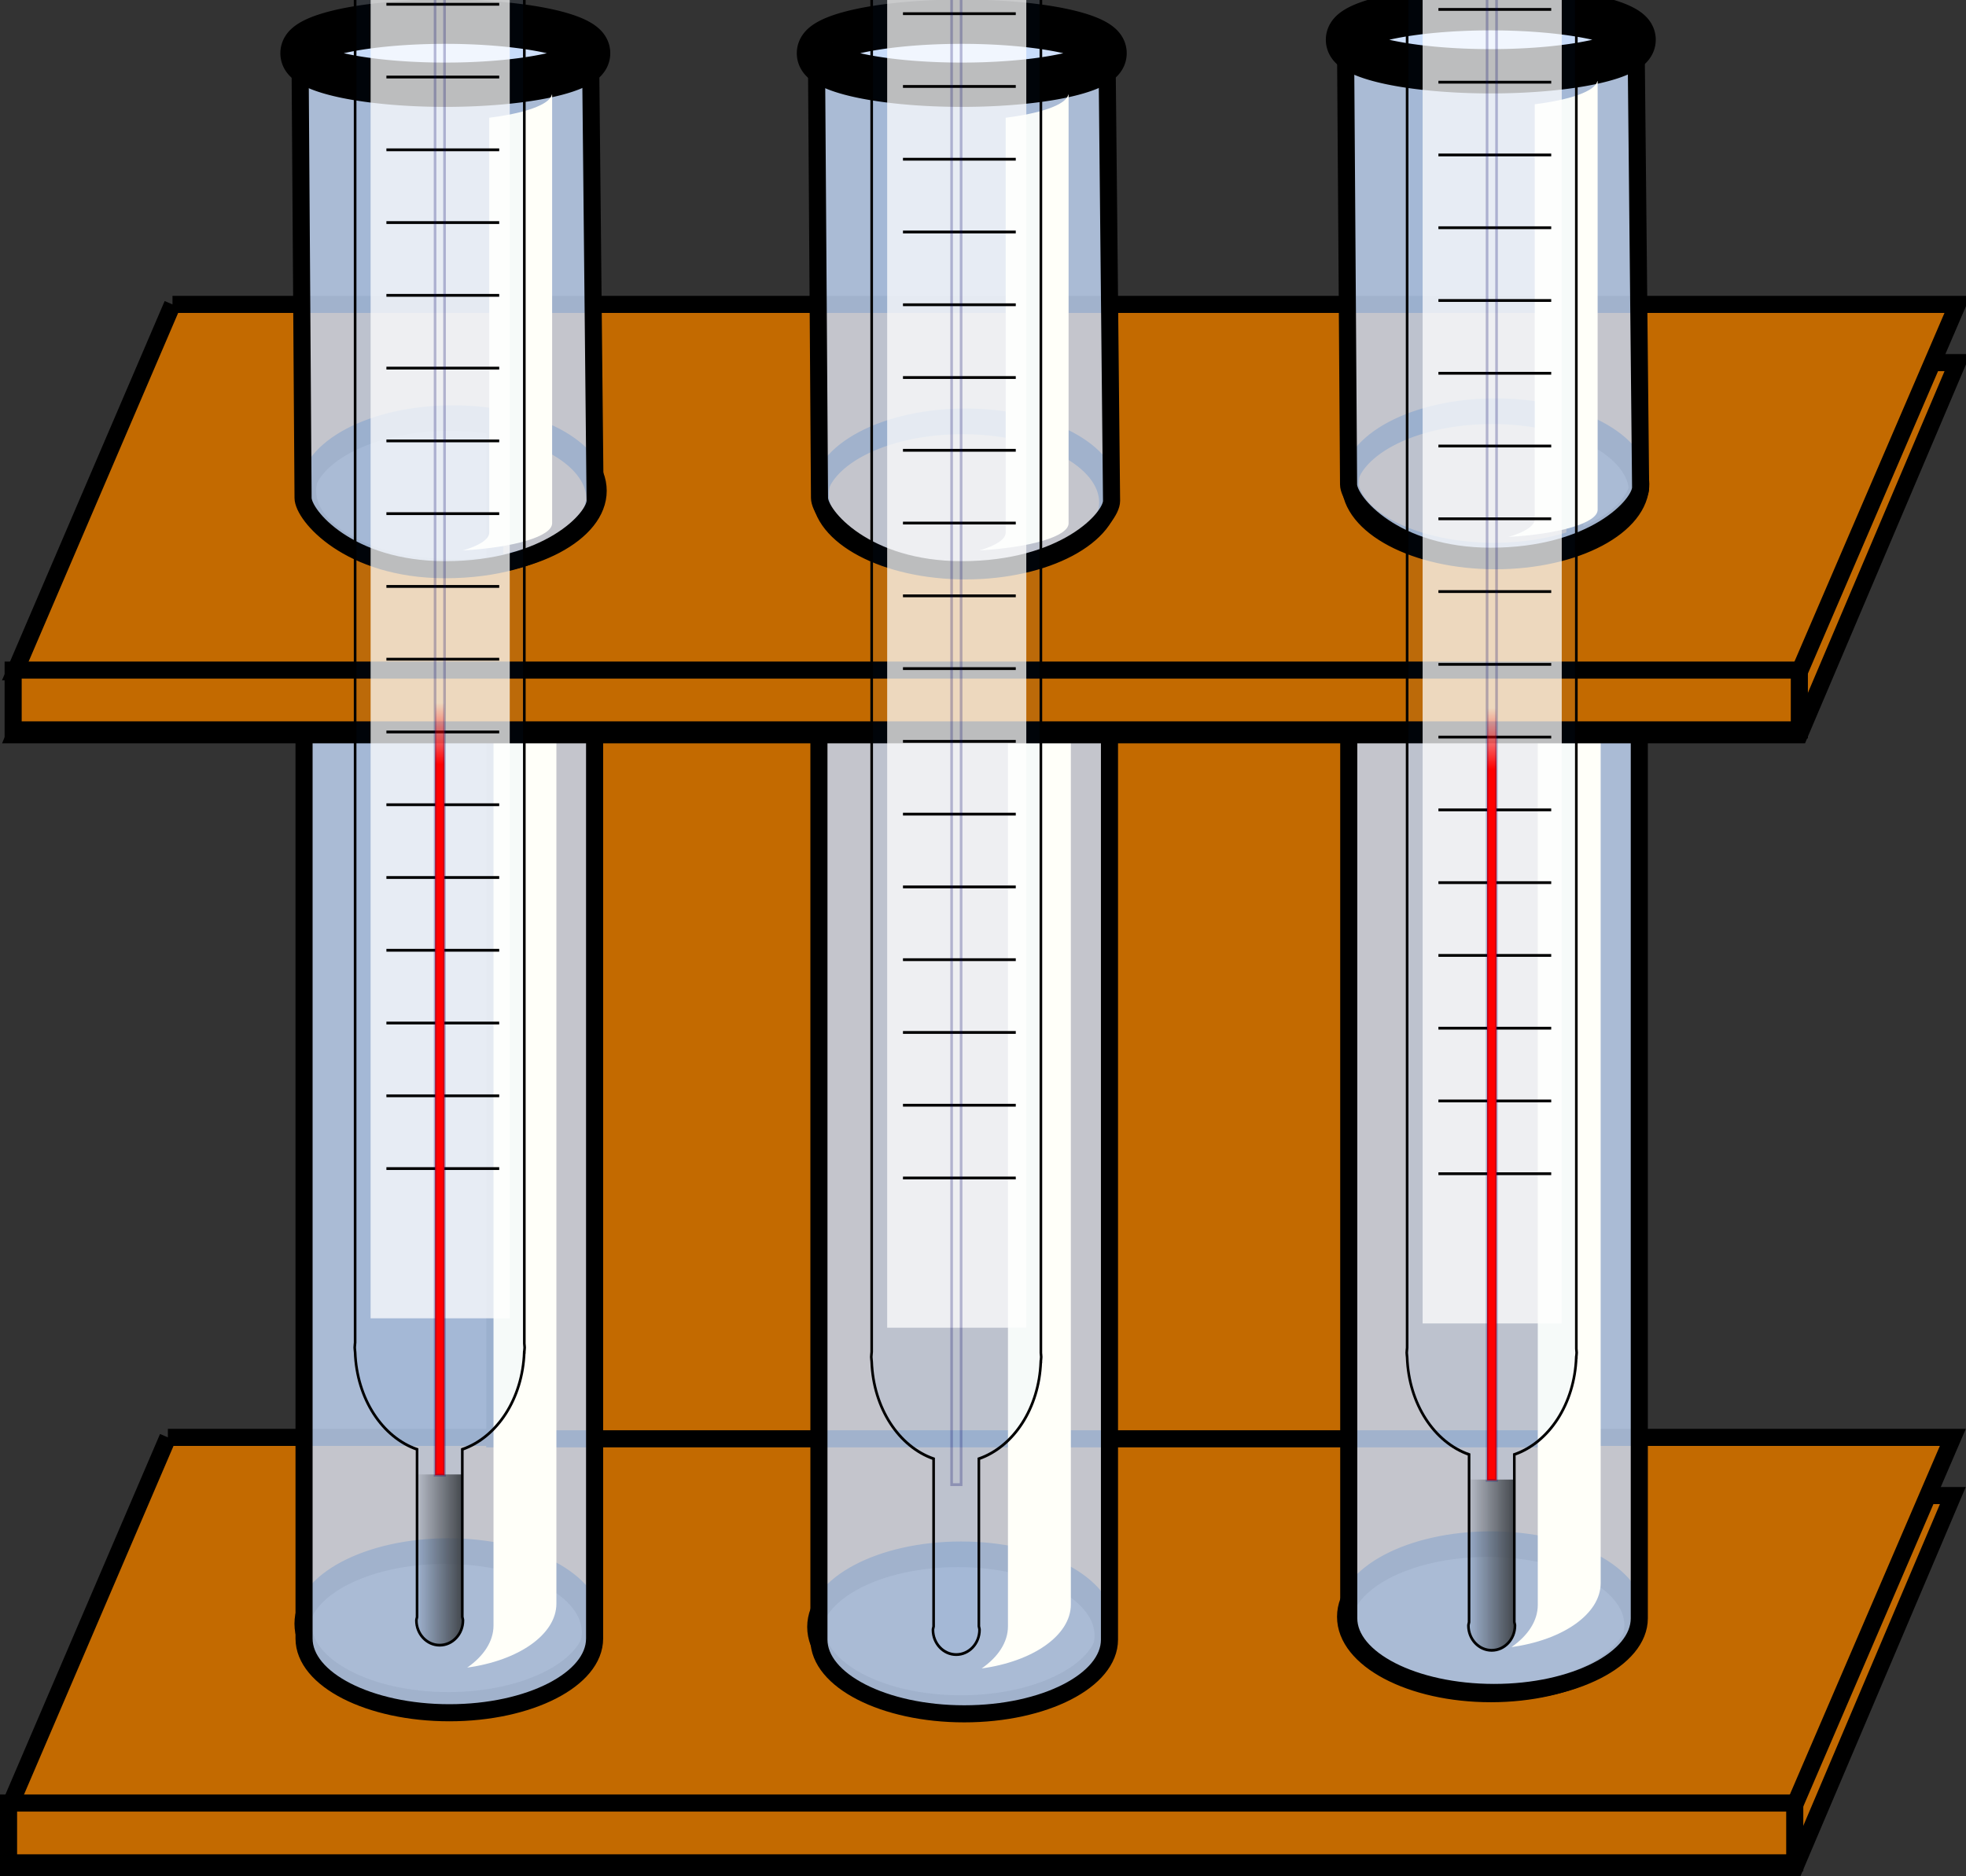 <?xml version="1.0"?><svg width="115.03" height="109.802" xmlns="http://www.w3.org/2000/svg" xmlns:xlink="http://www.w3.org/1999/xlink">
 <rect width="100%" height="100%" fill="#333333" stroke="none"/>
 <title>Thermometer in Beaker</title>
 <defs>
  <linearGradient id="svg_30">
   <stop stop-color="#ff0000" offset="0" id="svg_35"/>
   <stop stop-color="#ff0000" stop-opacity="0" offset="1" id="svg_34"/>
  </linearGradient>
  <linearGradient id="svg_31">
   <stop stop-color="#434343" offset="0" id="svg_33"/>
   <stop stop-color="#434343" stop-opacity="0" offset="1" id="svg_32"/>
  </linearGradient>
  <linearGradient y2="475.055" y1="475.055" xlink:href="#svg_31" x2="185.896" x1="151.9" id="svg_29" gradientUnits="userSpaceOnUse" gradientTransform="matrix(0.55, 0, 0, 1.819, 154, 10)"/>
  <linearGradient y2="45.608" y1="47.363" xlink:href="#svg_30" x2="3859.506" x1="3859.506" id="svg_6" gradientUnits="userSpaceOnUse" gradientTransform="scale(0.08, 12.464)"/>
  <symbol y="0" xmlns:xlink="http://www.w3.org/1999/xlink" x="0" width="744.094" id="svg_36" height="1052.362">

   <g id="svg_2">
    <g id="svg_3">
     <path fill="url(#svg_29)" fill-rule="evenodd" id="svg_28" d="m238.25,843.781l0,50.75c-0.063,0.426 -0.25,0.806 -0.25,1.25c0,4.879 3.965,8.844 8.844,8.844c4.879,0 8.844,-3.965 8.844,-8.844c0,-0.422 -0.193,-0.782 -0.25,-1.188l0,-50.812l-17.188,0z"/>
     <path fill="#0069ff" fill-opacity="0.039" fill-rule="evenodd" stroke="#000000" id="svg_27" d="m246.615,174.461c-17.202,0 -31.134,15.83 -32.094,35.719l-0.062,0l0,0.688c-0.016,0.488 -0.125,0.945 -0.125,1.438c0,0.492 0.109,0.95 0.125,1.438l0,583.344c-0.016,0.488 -0.125,0.945 -0.125,1.438c0,0.492 0.109,0.95 0.125,1.438l0,0.219l0.031,0c0.626,16.633 10.354,30.361 23.531,34.656l0,59.781c-0.063,0.426 -0.25,0.806 -0.25,1.25c0,4.879 3.965,8.844 8.844,8.844c4.879,0 8.844,-3.965 8.844,-8.844c0,-0.421 -0.193,-0.782 -0.25,-1.188l0,-59.844c13.177,-4.295 22.905,-18.023 23.531,-34.656c0.021,-0.562 0.156,-1.088 0.156,-1.656c0,-0.621 -0.131,-1.199 -0.156,-1.812l0,-582.594c0.025,-0.614 0.156,-1.192 0.156,-1.812c0,-0.621 -0.131,-1.199 -0.156,-1.812l0,-0.312l-0.031,0c-0.96,-19.889 -14.892,-35.719 -32.094,-35.719z"/>
     <rect fill="#ffffff" fill-opacity="0.737" fill-rule="evenodd" y="238.076" x="220" width="52.857" id="svg_26" height="550"/>
     <g transform="translate(-252, 8)" id="svg_7">
      <path fill="none" fill-opacity="0.75" fill-rule="evenodd" stroke="#000000" stroke-width="1px" id="svg_25" d="m476,337.152l42.857,0"/>
      <path fill="none" fill-opacity="0.75" fill-rule="evenodd" stroke="#000000" stroke-width="1px" id="svg_24" d="m476,415.051l42.857,0"/>
      <path fill="none" fill-opacity="0.75" fill-rule="evenodd" stroke="#000000" stroke-width="1px" id="svg_23" d="m476,363.118l42.857,0"/>
      <path fill="none" fill-opacity="0.75" fill-rule="evenodd" stroke="#000000" stroke-width="1px" id="svg_22" d="m476,389.085l42.857,0"/>
      <path fill="none" fill-opacity="0.75" fill-rule="evenodd" stroke="#000000" stroke-width="1px" id="svg_21" d="m476,441.018l42.857,0"/>
      <path fill="none" fill-opacity="0.75" fill-rule="evenodd" stroke="#000000" stroke-width="1px" id="svg_20" d="m476,570.849l42.857,0"/>
      <path fill="none" fill-opacity="0.75" fill-rule="evenodd" stroke="#000000" stroke-width="1px" id="svg_19" d="m476,596.816l42.857,0"/>
      <path fill="none" fill-opacity="0.75" fill-rule="evenodd" stroke="#000000" stroke-width="1px" id="svg_18" d="m476,622.782l42.857,0"/>
      <path fill="none" fill-opacity="0.75" fill-rule="evenodd" stroke="#000000" stroke-width="1px" id="svg_17" d="m476,648.749l42.857,0"/>
      <path fill="none" fill-opacity="0.75" fill-rule="evenodd" stroke="#000000" stroke-width="1px" id="svg_16" d="m476,674.715l42.857,0"/>
      <path fill="none" fill-opacity="0.75" fill-rule="evenodd" stroke="#000000" stroke-width="1px" id="svg_15" d="m476,700.682l42.857,0"/>
      <path fill="none" fill-opacity="0.75" fill-rule="evenodd" stroke="#000000" stroke-width="1px" id="svg_14" d="m476,544.883l42.857,0"/>
      <path fill="none" fill-opacity="0.75" fill-rule="evenodd" stroke="#000000" stroke-width="1px" id="svg_13" d="m476,518.917l42.857,0"/>
      <path fill="none" fill-opacity="0.75" fill-rule="evenodd" stroke="#000000" stroke-width="1px" id="svg_12" d="m476,726.648l42.857,0"/>
      <path fill="none" fill-opacity="0.75" fill-rule="evenodd" stroke="#000000" stroke-width="1px" id="svg_11" d="m476,466.984l42.857,0"/>
      <path fill="none" fill-opacity="0.75" fill-rule="evenodd" stroke="#000000" stroke-width="1px" id="svg_10" d="m476,492.95l42.857,0"/>
      <path fill="none" fill-opacity="0.75" fill-rule="evenodd" stroke="#000000" stroke-width="1px" id="svg_9" d="m476,311.186l42.857,0"/>
      <path fill="none" fill-opacity="0.75" fill-rule="evenodd" stroke="#000000" stroke-width="1px" id="svg_8" d="m476,285.219l42.857,0"/>
     </g>
     <rect fill="url(#svg_6)" fill-rule="evenodd" stroke="#000068" stroke-opacity="0.257" y="284.076" x="244.769" width="3.605" id="svg_5" height="560"/>
     <path fill="none" fill-opacity="0.75" fill-rule="evenodd" stroke="#000000" stroke-width="1.332" stroke-linecap="round" stroke-linejoin="round" stroke-miterlimit="4" id="svg_4" d="m232.74,273.335c0.787,1.574 0.785,-21.18 4.23,-7.402c1.541,6.165 2.961,10.785 4.23,15.862c0.486,1.943 5.641,-14.458 6.345,-17.977c0.967,-4.834 0,-10.914 0,-15.862c0,-7.208 -1.796,-11.95 -7.402,-6.345c-4.015,4.015 3.264,14.573 4.23,15.862c2.637,3.516 13.331,-2.964 13.747,-3.172c0.559,-0.279 1.953,-1.953 2.115,-2.115"/>
    </g>
   </g>
  </symbol>
 </defs>
 <g>
  <title>Layer 1</title>
  <g display="none" transform="translate(-17.116, -24.05)" id="layer1">
   <path fill="#c5d9f9" fill-opacity="0.818" stroke="#000000" stroke-width="1" stroke-miterlimit="4" stroke-dashoffset="0" id="rect3155" d="m24.7,32.7l0,69c0,2.484 3.808,4.5 8.5,4.5c4.692,0 8.5,-2.016 8.5,-4.5l0,-69l-17,0z"/>
   <g transform="matrix(0.362, 0, 0, 1, 16.2, 16.2)" id="g3159">
    <path fill="#ffffff" stroke-width="2.434" stroke-miterlimit="4" stroke-dashoffset="0" id="path3157" d="m70,16.75a23.5,4.5 0 1 1 -47,0a23.5,4.5 0 1 1 47,0z"/>
    <path fill="#c5d9f9" fill-opacity="0.818" stroke="#000000" stroke-width="4.047" stroke-miterlimit="4" stroke-dashoffset="0" id="path2383" d="m70.5,16.25a23.5,4.5 0 1 1 -47,0a23.5,4.5 0 1 1 47,0z"/>
   </g>
   <path fill="#fffff9" stroke-width="1" stroke-miterlimit="4" stroke-dashoffset="0" id="path3178" d="m39.432,38.325c-0.133,1.448 -1.591,2.666 -3.662,3.301l0,59.273c0,0.96 -0.578,1.863 -1.539,2.552c2.985,-0.421 5.219,-2 5.219,-3.883l0,-61.242l-0.018,0z"/>
  </g>
  <g display="inline" id="layer5">
   <path fill="#c36a00" stroke="#000000" stroke-width="1" stroke-miterlimit="4" stroke-dashoffset="0" id="path3395" d="m9.823,87.521l-9.219,21.781l104.406,0l9.25,-21.781l-104.438,0zm77.219,3.094c4.692,0 8.5,2.016 8.5,4.5c0,2.484 -3.808,4.5 -8.5,4.5c-4.692,0 -8.5,-2.016 -8.5,-4.5c0,-2.484 3.808,-4.5 8.5,-4.5zm-61,0.406c4.692,0 8.5,2.016 8.5,4.5c0,2.484 -3.808,4.5 -8.5,4.5c-4.692,-0 -8.5,-2.016 -8.5,-4.5c0,-2.484 3.808,-4.5 8.5,-4.5zm30,0.188c4.692,0 8.5,2.016 8.5,4.5c0,2.484 -3.808,4.5 -8.5,4.5c-4.692,-0 -8.5,-2.016 -8.5,-4.5c0,-2.484 3.808,-4.5 8.5,-4.5z"/>
   <path fill="#c36a00" stroke="#000000" stroke-width="1" stroke-miterlimit="4" stroke-dashoffset="0" id="path3397" d="m9.823,84.115l-9.219,21.5l104.406,0l9.25,-21.5l-104.438,0zm77.406,6c4.692,-0 8.5,2.016 8.5,4.5c0,2.484 -3.808,4.5 -8.5,4.5c-4.692,0 -8.5,-2.016 -8.5,-4.5c0,-2.484 3.808,-4.5 8.5,-4.5zm-61,0.406c4.692,0 8.5,2.016 8.5,4.5c0,2.484 -3.808,4.5 -8.5,4.5c-4.692,0 -8.5,-2.016 -8.5,-4.5c-0,-2.484 3.808,-4.5 8.5,-4.5zm30,0.188c4.692,0 8.5,2.016 8.5,4.5c0,2.484 -3.808,4.5 -8.5,4.5c-4.692,-0 -8.5,-2.016 -8.5,-4.5c0,-2.484 3.808,-4.5 8.5,-4.5z"/>
   <rect fill="#c36a00" stroke="#000000" stroke-width="1" stroke-miterlimit="4" stroke-dashoffset="0" y="105.515" x="0.5" height="3.5" width="104.51" id="rect3399"/>
  </g>
  <g display="inline" id="layer6">
   <rect fill="#c36a00" stroke="#000000" stroke-miterlimit="4" stroke-dashoffset="0" y="18.25" x="28.949" height="65.95" width="63.2" id="rect3418"/>
  </g>
  <g display="inline" id="layer3">
   <path fill="#c5d9f9" fill-opacity="0.818" stroke="#000000" stroke-width="1" stroke-miterlimit="4" stroke-dashoffset="0" id="path3257" d="m17.79,29.356l0,66.531c0,2.395 3.808,4.344 8.5,4.344c4.692,0 8.5,-1.949 8.5,-4.344l0,-66.531c-0,0.001 -0.031,-0.001 -0.031,0c-0.229,2.291 -3.924,4.125 -8.469,4.125c-4.545,0 -8.241,-1.833 -8.469,-4.125l-0.031,0z"/>
   <path fill="#fffff9" stroke-width="1" stroke-miterlimit="4" stroke-dashoffset="0" id="path3265" d="m32.537,34.793c-0.133,1.396 -1.591,2.571 -3.662,3.183l0,57.152c0,0.925 -0.578,1.796 -1.539,2.46c2.985,-0.406 5.219,-1.928 5.219,-3.744l0,-59.05l-0.018,0z"/>
   <path fill="#c5d9f9" fill-opacity="0.818" stroke="#000000" stroke-width="1" stroke-miterlimit="4" stroke-dashoffset="0" id="path3308" d="m78.915,28.169l0,66.531c0,2.395 3.808,4.344 8.5,4.344c4.692,0 8.5,-1.949 8.5,-4.344l0,-66.531l-0.031,0c-0.258,2.277 -3.944,4.094 -8.469,4.094c-4.524,0 -8.209,-1.818 -8.469,-4.094l-0.031,0z"/>
   <path fill="#fffff9" stroke-width="1" stroke-miterlimit="4" stroke-dashoffset="0" id="path3316" d="m93.637,33.593c-0.133,1.396 -1.591,2.571 -3.662,3.183l0,57.152c0,0.925 -0.578,1.796 -1.539,2.46c2.985,-0.406 5.219,-1.928 5.219,-3.744l0,-59.05l-0.018,0z"/>
   <path fill="#c5d9f9" fill-opacity="0.818" stroke="#000000" stroke-width="1" stroke-miterlimit="4" stroke-dashoffset="0" id="path3318" d="m47.915,29.419l0,66.531c0,2.395 3.808,4.344 8.5,4.344c4.692,0 8.5,-1.949 8.5,-4.344l0,-66.531l-0.031,0c-0.258,2.277 -3.944,4.094 -8.469,4.094c-4.524,0 -8.209,-1.818 -8.469,-4.094l-0.031,0z"/>
   <path fill="#fffff9" stroke-width="1" stroke-miterlimit="4" stroke-dashoffset="0" id="path3326" d="m62.637,34.843c-0.133,1.396 -1.591,2.571 -3.662,3.183l0,57.152c0,0.925 -0.578,1.796 -1.539,2.46c2.985,-0.406 5.219,-1.928 5.219,-3.744l0,-59.05l-0.018,0z"/>
  </g>
  <g display="inline" id="layer2">
   <path fill="#c36a00" stroke="#000000" stroke-width="1" stroke-miterlimit="4" stroke-dashoffset="0" id="rect3225" d="m10.093,21.22l-9.219,21.781l104.406,0l9.25,-21.781l-104.438,0zm77.219,3.094c4.692,0 8.5,2.016 8.5,4.5c0,2.484 -3.808,4.5 -8.5,4.5c-4.692,0 -8.5,-2.016 -8.5,-4.5c0,-2.484 3.808,-4.5 8.5,-4.5zm-61,0.406c4.692,0 8.5,2.016 8.5,4.5c0,2.484 -3.808,4.5 -8.5,4.5c-4.692,0 -8.5,-2.016 -8.5,-4.5c0,-2.484 3.808,-4.5 8.5,-4.5zm30,0.188c4.692,0 8.5,2.016 8.5,4.5c0,2.484 -3.808,4.5 -8.5,4.5c-4.692,0 -8.5,-2.016 -8.5,-4.5c0,-2.484 3.808,-4.5 8.5,-4.5z"/>
   <path fill="#c36a00" stroke="#000000" stroke-width="1" stroke-miterlimit="4" stroke-dashoffset="0" id="rect3223" d="m10.093,17.814l-9.219,21.5l104.406,0l9.25,-21.5l-104.438,0zm77.406,6c4.692,0 8.5,2.016 8.5,4.5c0,2.484 -3.808,4.5 -8.5,4.5c-4.692,0 -8.5,-2.016 -8.5,-4.5c0,-2.484 3.808,-4.5 8.5,-4.5zm-61,0.406c4.692,0 8.5,2.016 8.5,4.5c0,2.484 -3.808,4.5 -8.5,4.5c-4.692,0 -8.5,-2.016 -8.5,-4.5c-0,-2.484 3.808,-4.5 8.5,-4.5zm30,0.188c4.692,0 8.5,2.016 8.5,4.5c0,2.484 -3.808,4.5 -8.5,4.5c-4.692,0 -8.5,-2.016 -8.5,-4.5c0,-2.484 3.808,-4.5 8.5,-4.5z"/>
   <rect fill="#c36a00" stroke="#000000" stroke-width="1" stroke-miterlimit="4" stroke-dashoffset="0" y="39.214" x="0.769" height="3.5" width="104.51" id="rect3227"/>
   <g transform="matrix(0.362, 0, 0, 1, 14.6, 30.15)" id="g3229"/>
   <g transform="matrix(0.362, 0, 0, 1, 44.6, 30.35)" id="g3235"/>
   <g transform="matrix(0.362, 0, 0, 1, 75.6, 29.75)" id="g3241"/>
  </g>
  <g display="inline" id="layer4">
   <path fill="#c5d9f9" fill-opacity="0.818" stroke="#000000" stroke-width="1" stroke-miterlimit="4" stroke-dashoffset="0" id="path3278" d="m17.555,3.234l0.177,25.903c0,1.017 2.659,4.202 8.323,4.202c6.018,0 8.765,-3.008 8.765,-4.025l-0.265,-26.079l-17,0z"/>
   <g transform="matrix(0.362, 0, 0, 0.41, 26.171, 20.526)" id="g3280">
    <path fill="#ffffff" stroke-width="2.434" stroke-miterlimit="4" stroke-dashoffset="0" id="path3282" d="m22.68,-41.968a23.5,4.5 0 1 1 -47,0a23.5,4.5 0 1 1 47,0z"/>
    <path fill="#c5d9f9" fill-opacity="0.818" stroke="#000000" stroke-width="6.324" stroke-miterlimit="4" stroke-dashoffset="0" id="path3284" d="m23.18,-42.468a23.5,4.5 0 1 1 -47,0a23.5,4.5 0 1 1 47,0z"/>
   </g>
   <path fill="#fffff9" stroke-width="1" stroke-miterlimit="4" stroke-dashoffset="0" id="path3286" d="m32.287,5.538c-0.133,0.593 -1.591,1.092 -3.662,1.352l0,24.277c0,0.393 -0.578,0.763 -1.539,1.045c2.985,-0.172 5.219,-0.819 5.219,-1.59l0,-25.084l-0.018,0z"/>
   <path fill="#c5d9f9" fill-opacity="0.818" stroke="#000000" stroke-width="1" stroke-miterlimit="4" stroke-dashoffset="0" id="path3348" d="m47.772,3.234l0.177,25.903c0,1.017 2.659,4.202 8.323,4.202c6.018,0 8.765,-3.008 8.765,-4.025l-0.265,-26.079l-17,0z"/>
   <g transform="matrix(0.362, 0, 0, 0.41, 56.388, 20.526)" id="g3350">
    <path fill="#ffffff" stroke-width="2.434" stroke-miterlimit="4" stroke-dashoffset="0" id="path3352" d="m22.68,-41.968a23.5,4.5 0 1 1 -47,0a23.5,4.5 0 1 1 47,0z"/>
    <path fill="#c5d9f9" fill-opacity="0.818" stroke="#000000" stroke-width="6.324" stroke-miterlimit="4" stroke-dashoffset="0" id="path3354" d="m23.18,-42.468a23.5,4.5 0 1 1 -47,0a23.5,4.5 0 1 1 47,0z"/>
   </g>
   <path fill="#fffff9" stroke-width="1" stroke-miterlimit="4" stroke-dashoffset="0" id="path3356" d="m62.505,5.538c-0.133,0.593 -1.591,1.092 -3.662,1.352l0,24.277c0,0.393 -0.578,0.763 -1.539,1.045c2.985,-0.172 5.219,-0.819 5.219,-1.59l0,-25.084l-0.018,0z"/>
   <path fill="#c5d9f9" fill-opacity="0.818" stroke="#000000" stroke-width="1" stroke-miterlimit="4" stroke-dashoffset="0" id="path3358" d="m78.727,2.446l0.177,25.903c0,1.017 2.659,4.202 8.323,4.202c6.018,0 8.765,-3.008 8.765,-4.025l-0.265,-26.079l-17,0z"/>
   <g transform="matrix(0.362, 0, 0, 0.41, 87.342, 19.738)" id="g3360">
    <path fill="#ffffff" stroke-width="2.434" stroke-miterlimit="4" stroke-dashoffset="0" id="path3362" d="m22.68,-41.968a23.5,4.5 0 1 1 -47,0a23.5,4.5 0 1 1 47,0z"/>
    <path fill="#c5d9f9" fill-opacity="0.818" stroke="#000000" stroke-width="6.324" stroke-miterlimit="4" stroke-dashoffset="0" id="path3364" d="m23.18,-42.468a23.5,4.5 0 1 1 -47,0a23.5,4.5 0 1 1 47,0z"/>
   </g>
   <path fill="#fffff9" stroke-width="1" stroke-miterlimit="4" stroke-dashoffset="0" id="path3366" d="m93.459,4.749c-0.133,0.593 -1.591,1.092 -3.662,1.352l0,24.277c0,0.393 -0.578,0.763 -1.539,1.045c2.985,-0.172 5.219,-0.819 5.219,-1.59l0,-25.084l-0.018,0z"/>
  </g>
  <use x="1.627" y="-56.314" transform="matrix(-0.154, 0, 0, 0.164, 63.955, -42.861)" xlink:href="#svg_36" id="svg_37"/>
  <use id="svg_38" x="-194.631" y="-52.957" transform="matrix(-0.154, 0, 0, 0.164, 63.955, -42.861)" xlink:href="#svg_36"/>
  <use id="svg_39" x="-398.066" y="-54.479" transform="matrix(-0.154, 0, 0, 0.164, 63.955, -42.861)" xlink:href="#svg_36"/>
 </g>
</svg>